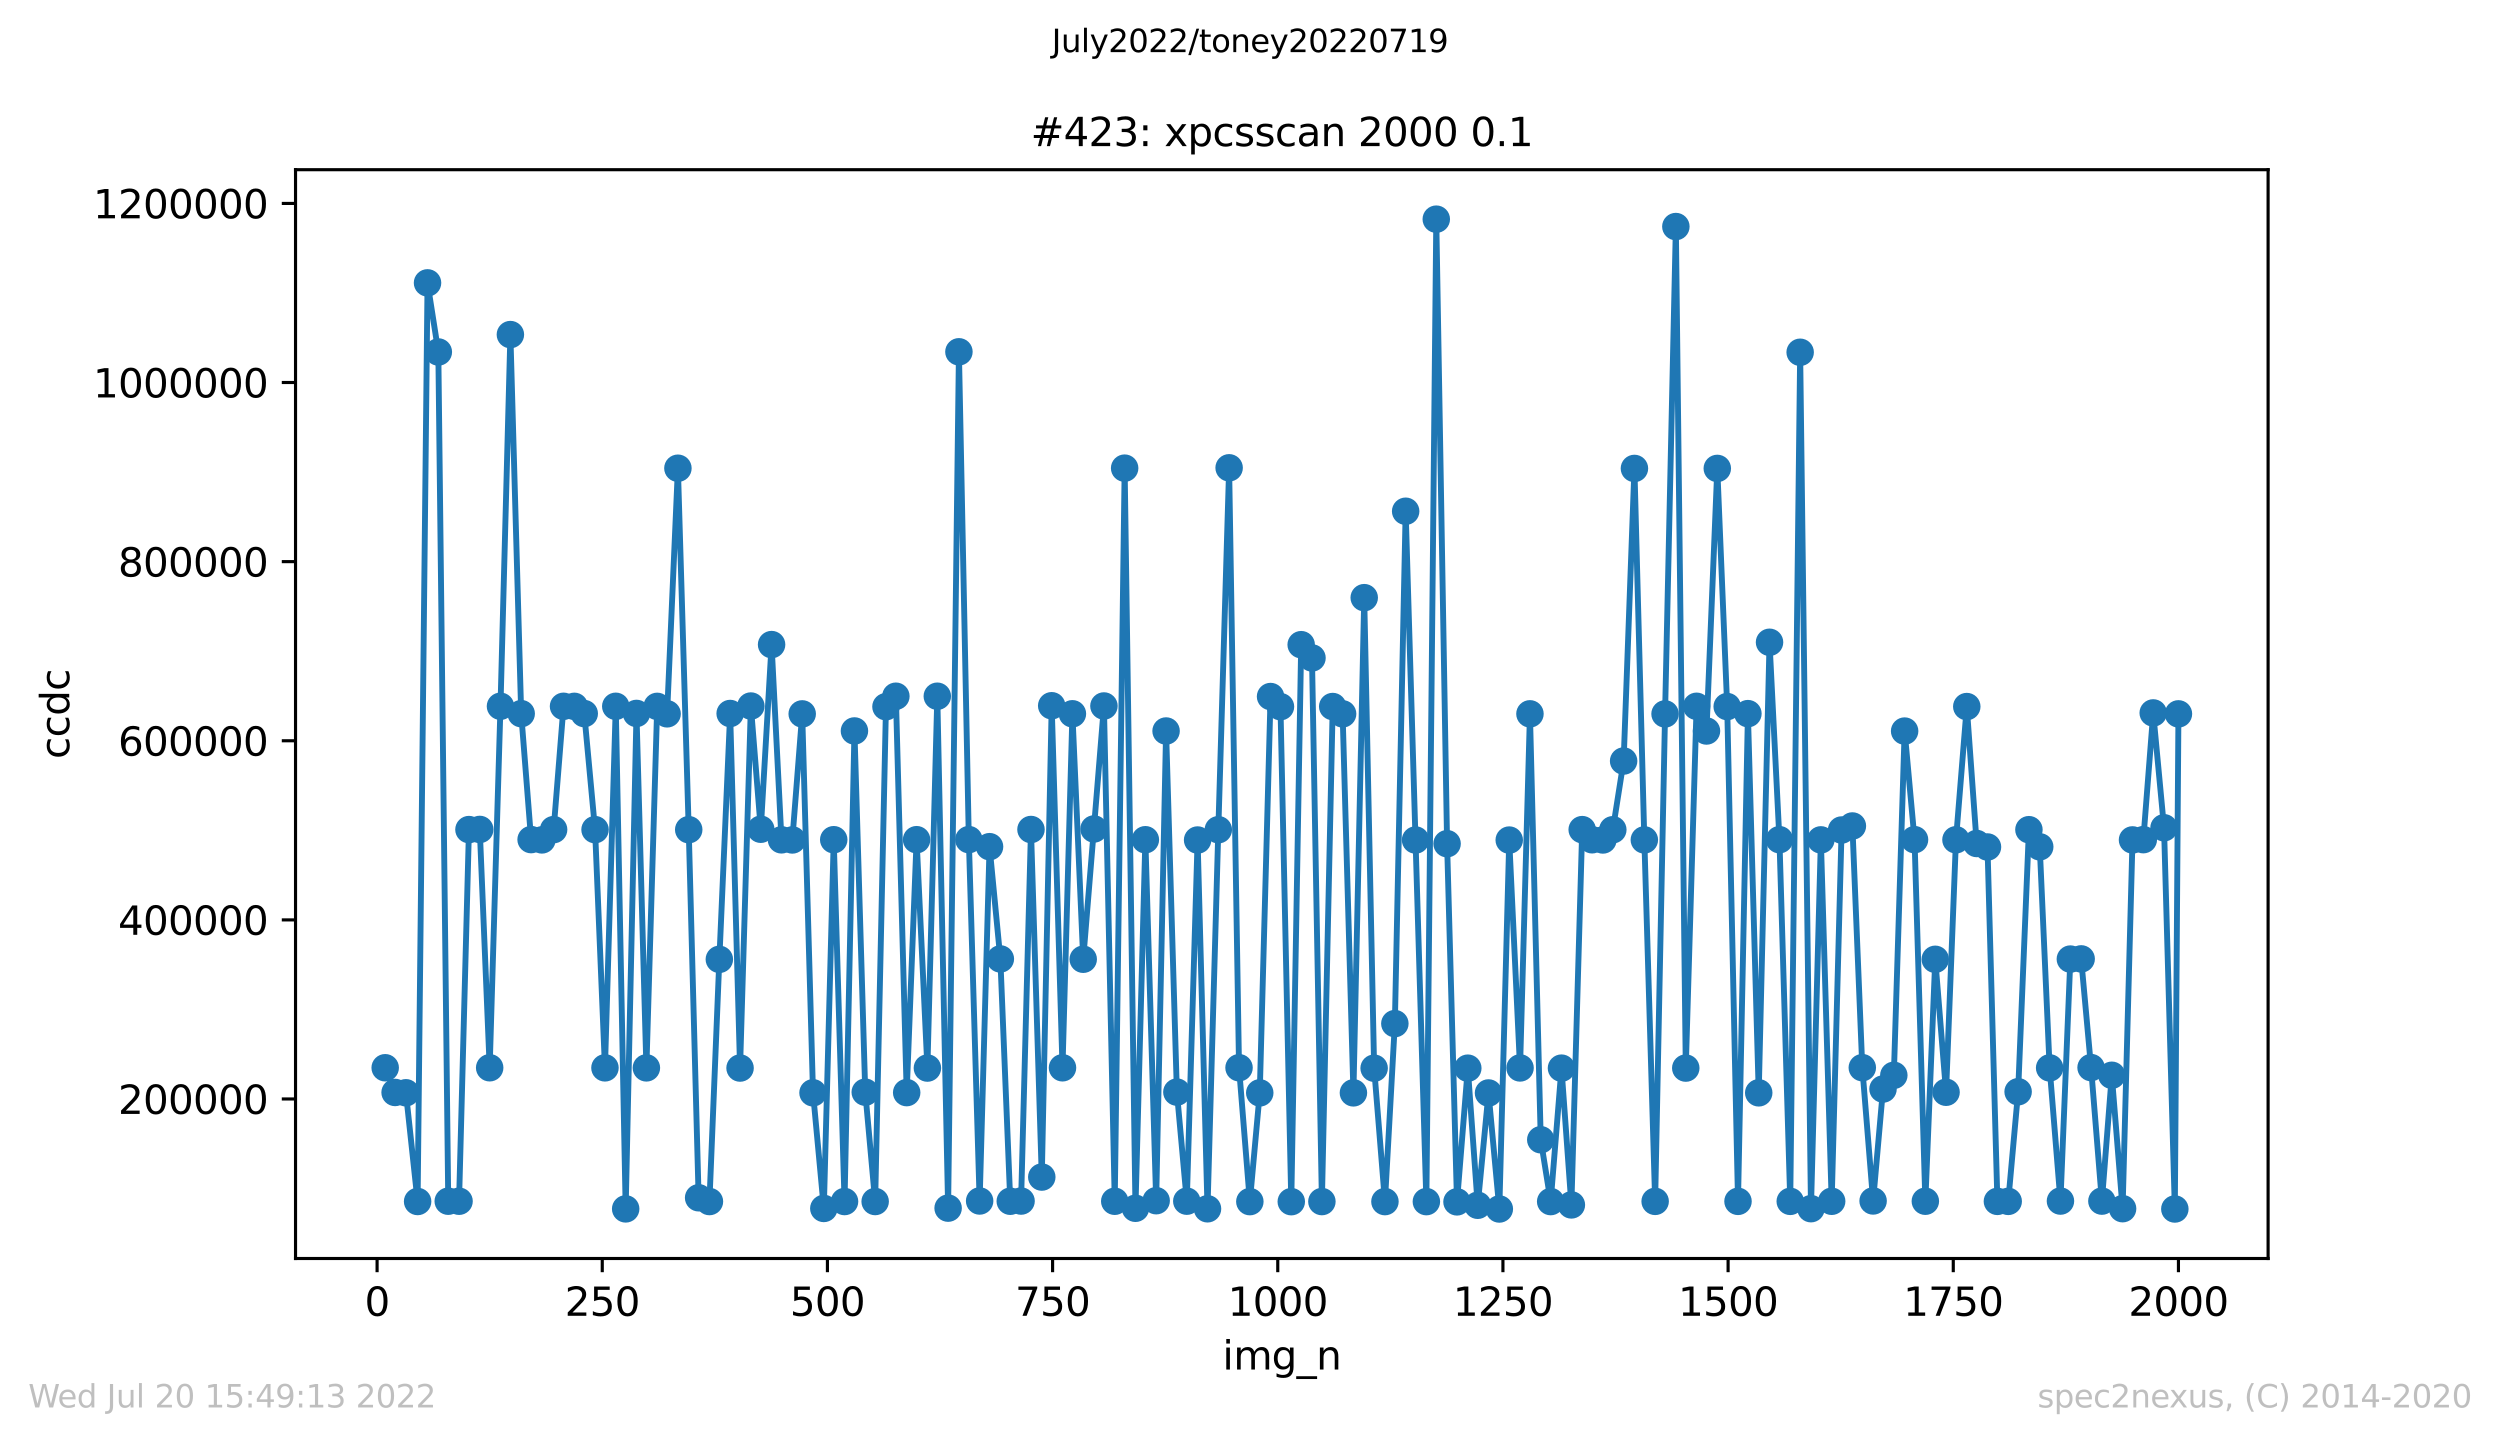 <?xml version="1.0" encoding="utf-8" standalone="no"?>
<!DOCTYPE svg PUBLIC "-//W3C//DTD SVG 1.1//EN"
  "http://www.w3.org/Graphics/SVG/1.1/DTD/svg11.dtd">
<svg xmlns:xlink="http://www.w3.org/1999/xlink" width="636.48pt" height="367.2pt" viewBox="0 0 636.48 367.2" xmlns="http://www.w3.org/2000/svg" version="1.1">
 <defs>
  <style type="text/css">*{stroke-linejoin: round; stroke-linecap: butt}</style>
 </defs>
 <g id="figure_1">
  <g id="patch_1">
   <path d="M 0 367.2 
L 636.48 367.2 
L 636.48 0 
L 0 0 
z
" style="fill: #ffffff"/>
  </g>
  <g id="axes_1">
   <g id="patch_2">
    <path d="M 75.24 320.4 
L 577.44 320.4 
L 577.44 43.2 
L 75.24 43.2 
z
" style="fill: #ffffff"/>
   </g>
   <g id="matplotlib.axis_1">
    <g id="xtick_1">
     <g id="line2d_1">
      <defs>
       <path id="mcff4eb4ffb" d="M 0 0 
L 0 3.5 
" style="stroke: #000000; stroke-width: 0.8"/>
      </defs>
      <g>
       <use xlink:href="#mcff4eb4ffb" x="96.004" y="320.4" style="stroke: #000000; stroke-width: 0.8"/>
      </g>
     </g>
     <g id="text_1">
      <!-- 0 -->
      <g transform="translate(92.822 334.998)scale(0.1 -0.1)">
       <defs>
        <path id="DejaVuSans-30" d="M 2034 4250 
Q 1547 4250 1301 3770 
Q 1056 3291 1056 2328 
Q 1056 1369 1301 889 
Q 1547 409 2034 409 
Q 2525 409 2770 889 
Q 3016 1369 3016 2328 
Q 3016 3291 2770 3770 
Q 2525 4250 2034 4250 
z
M 2034 4750 
Q 2819 4750 3233 4129 
Q 3647 3509 3647 2328 
Q 3647 1150 3233 529 
Q 2819 -91 2034 -91 
Q 1250 -91 836 529 
Q 422 1150 422 2328 
Q 422 3509 836 4129 
Q 1250 4750 2034 4750 
z
" transform="scale(0.016)"/>
       </defs>
       <use xlink:href="#DejaVuSans-30"/>
      </g>
     </g>
    </g>
    <g id="xtick_2">
     <g id="line2d_2">
      <g>
       <use xlink:href="#mcff4eb4ffb" x="153.33" y="320.4" style="stroke: #000000; stroke-width: 0.8"/>
      </g>
     </g>
     <g id="text_2">
      <!-- 250 -->
      <g transform="translate(143.786 334.998)scale(0.1 -0.1)">
       <defs>
        <path id="DejaVuSans-32" d="M 1228 531 
L 3431 531 
L 3431 0 
L 469 0 
L 469 531 
Q 828 903 1448 1529 
Q 2069 2156 2228 2338 
Q 2531 2678 2651 2914 
Q 2772 3150 2772 3378 
Q 2772 3750 2511 3984 
Q 2250 4219 1831 4219 
Q 1534 4219 1204 4116 
Q 875 4013 500 3803 
L 500 4441 
Q 881 4594 1212 4672 
Q 1544 4750 1819 4750 
Q 2544 4750 2975 4387 
Q 3406 4025 3406 3419 
Q 3406 3131 3298 2873 
Q 3191 2616 2906 2266 
Q 2828 2175 2409 1742 
Q 1991 1309 1228 531 
z
" transform="scale(0.016)"/>
        <path id="DejaVuSans-35" d="M 691 4666 
L 3169 4666 
L 3169 4134 
L 1269 4134 
L 1269 2991 
Q 1406 3038 1543 3061 
Q 1681 3084 1819 3084 
Q 2600 3084 3056 2656 
Q 3513 2228 3513 1497 
Q 3513 744 3044 326 
Q 2575 -91 1722 -91 
Q 1428 -91 1123 -41 
Q 819 9 494 109 
L 494 744 
Q 775 591 1075 516 
Q 1375 441 1709 441 
Q 2250 441 2565 725 
Q 2881 1009 2881 1497 
Q 2881 1984 2565 2268 
Q 2250 2553 1709 2553 
Q 1456 2553 1204 2497 
Q 953 2441 691 2322 
L 691 4666 
z
" transform="scale(0.016)"/>
       </defs>
       <use xlink:href="#DejaVuSans-32"/>
       <use xlink:href="#DejaVuSans-35" x="63.623"/>
       <use xlink:href="#DejaVuSans-30" x="127.246"/>
      </g>
     </g>
    </g>
    <g id="xtick_3">
     <g id="line2d_3">
      <g>
       <use xlink:href="#mcff4eb4ffb" x="210.656" y="320.4" style="stroke: #000000; stroke-width: 0.8"/>
      </g>
     </g>
     <g id="text_3">
      <!-- 500 -->
      <g transform="translate(201.112 334.998)scale(0.1 -0.1)">
       <use xlink:href="#DejaVuSans-35"/>
       <use xlink:href="#DejaVuSans-30" x="63.623"/>
       <use xlink:href="#DejaVuSans-30" x="127.246"/>
      </g>
     </g>
    </g>
    <g id="xtick_4">
     <g id="line2d_4">
      <g>
       <use xlink:href="#mcff4eb4ffb" x="267.982" y="320.4" style="stroke: #000000; stroke-width: 0.8"/>
      </g>
     </g>
     <g id="text_4">
      <!-- 750 -->
      <g transform="translate(258.438 334.998)scale(0.1 -0.1)">
       <defs>
        <path id="DejaVuSans-37" d="M 525 4666 
L 3525 4666 
L 3525 4397 
L 1831 0 
L 1172 0 
L 2766 4134 
L 525 4134 
L 525 4666 
z
" transform="scale(0.016)"/>
       </defs>
       <use xlink:href="#DejaVuSans-37"/>
       <use xlink:href="#DejaVuSans-35" x="63.623"/>
       <use xlink:href="#DejaVuSans-30" x="127.246"/>
      </g>
     </g>
    </g>
    <g id="xtick_5">
     <g id="line2d_5">
      <g>
       <use xlink:href="#mcff4eb4ffb" x="325.308" y="320.4" style="stroke: #000000; stroke-width: 0.8"/>
      </g>
     </g>
     <g id="text_5">
      <!-- 1000 -->
      <g transform="translate(312.583 334.998)scale(0.1 -0.1)">
       <defs>
        <path id="DejaVuSans-31" d="M 794 531 
L 1825 531 
L 1825 4091 
L 703 3866 
L 703 4441 
L 1819 4666 
L 2450 4666 
L 2450 531 
L 3481 531 
L 3481 0 
L 794 0 
L 794 531 
z
" transform="scale(0.016)"/>
       </defs>
       <use xlink:href="#DejaVuSans-31"/>
       <use xlink:href="#DejaVuSans-30" x="63.623"/>
       <use xlink:href="#DejaVuSans-30" x="127.246"/>
       <use xlink:href="#DejaVuSans-30" x="190.869"/>
      </g>
     </g>
    </g>
    <g id="xtick_6">
     <g id="line2d_6">
      <g>
       <use xlink:href="#mcff4eb4ffb" x="382.634" y="320.4" style="stroke: #000000; stroke-width: 0.8"/>
      </g>
     </g>
     <g id="text_6">
      <!-- 1250 -->
      <g transform="translate(369.909 334.998)scale(0.1 -0.1)">
       <use xlink:href="#DejaVuSans-31"/>
       <use xlink:href="#DejaVuSans-32" x="63.623"/>
       <use xlink:href="#DejaVuSans-35" x="127.246"/>
       <use xlink:href="#DejaVuSans-30" x="190.869"/>
      </g>
     </g>
    </g>
    <g id="xtick_7">
     <g id="line2d_7">
      <g>
       <use xlink:href="#mcff4eb4ffb" x="439.96" y="320.4" style="stroke: #000000; stroke-width: 0.8"/>
      </g>
     </g>
     <g id="text_7">
      <!-- 1500 -->
      <g transform="translate(427.235 334.998)scale(0.1 -0.1)">
       <use xlink:href="#DejaVuSans-31"/>
       <use xlink:href="#DejaVuSans-35" x="63.623"/>
       <use xlink:href="#DejaVuSans-30" x="127.246"/>
       <use xlink:href="#DejaVuSans-30" x="190.869"/>
      </g>
     </g>
    </g>
    <g id="xtick_8">
     <g id="line2d_8">
      <g>
       <use xlink:href="#mcff4eb4ffb" x="497.287" y="320.4" style="stroke: #000000; stroke-width: 0.8"/>
      </g>
     </g>
     <g id="text_8">
      <!-- 1750 -->
      <g transform="translate(484.562 334.998)scale(0.1 -0.1)">
       <use xlink:href="#DejaVuSans-31"/>
       <use xlink:href="#DejaVuSans-37" x="63.623"/>
       <use xlink:href="#DejaVuSans-35" x="127.246"/>
       <use xlink:href="#DejaVuSans-30" x="190.869"/>
      </g>
     </g>
    </g>
    <g id="xtick_9">
     <g id="line2d_9">
      <g>
       <use xlink:href="#mcff4eb4ffb" x="554.613" y="320.4" style="stroke: #000000; stroke-width: 0.8"/>
      </g>
     </g>
     <g id="text_9">
      <!-- 2000 -->
      <g transform="translate(541.888 334.998)scale(0.1 -0.1)">
       <use xlink:href="#DejaVuSans-32"/>
       <use xlink:href="#DejaVuSans-30" x="63.623"/>
       <use xlink:href="#DejaVuSans-30" x="127.246"/>
       <use xlink:href="#DejaVuSans-30" x="190.869"/>
      </g>
     </g>
    </g>
    <g id="text_10">
     <!-- img_n -->
     <g transform="translate(311.238 348.677)scale(0.1 -0.1)">
      <defs>
       <path id="DejaVuSans-69" d="M 603 3500 
L 1178 3500 
L 1178 0 
L 603 0 
L 603 3500 
z
M 603 4863 
L 1178 4863 
L 1178 4134 
L 603 4134 
L 603 4863 
z
" transform="scale(0.016)"/>
       <path id="DejaVuSans-6d" d="M 3328 2828 
Q 3544 3216 3844 3400 
Q 4144 3584 4550 3584 
Q 5097 3584 5394 3201 
Q 5691 2819 5691 2113 
L 5691 0 
L 5113 0 
L 5113 2094 
Q 5113 2597 4934 2840 
Q 4756 3084 4391 3084 
Q 3944 3084 3684 2787 
Q 3425 2491 3425 1978 
L 3425 0 
L 2847 0 
L 2847 2094 
Q 2847 2600 2669 2842 
Q 2491 3084 2119 3084 
Q 1678 3084 1418 2786 
Q 1159 2488 1159 1978 
L 1159 0 
L 581 0 
L 581 3500 
L 1159 3500 
L 1159 2956 
Q 1356 3278 1631 3431 
Q 1906 3584 2284 3584 
Q 2666 3584 2933 3390 
Q 3200 3197 3328 2828 
z
" transform="scale(0.016)"/>
       <path id="DejaVuSans-67" d="M 2906 1791 
Q 2906 2416 2648 2759 
Q 2391 3103 1925 3103 
Q 1463 3103 1205 2759 
Q 947 2416 947 1791 
Q 947 1169 1205 825 
Q 1463 481 1925 481 
Q 2391 481 2648 825 
Q 2906 1169 2906 1791 
z
M 3481 434 
Q 3481 -459 3084 -895 
Q 2688 -1331 1869 -1331 
Q 1566 -1331 1297 -1286 
Q 1028 -1241 775 -1147 
L 775 -588 
Q 1028 -725 1275 -790 
Q 1522 -856 1778 -856 
Q 2344 -856 2625 -561 
Q 2906 -266 2906 331 
L 2906 616 
Q 2728 306 2450 153 
Q 2172 0 1784 0 
Q 1141 0 747 490 
Q 353 981 353 1791 
Q 353 2603 747 3093 
Q 1141 3584 1784 3584 
Q 2172 3584 2450 3431 
Q 2728 3278 2906 2969 
L 2906 3500 
L 3481 3500 
L 3481 434 
z
" transform="scale(0.016)"/>
       <path id="DejaVuSans-5f" d="M 3263 -1063 
L 3263 -1509 
L -63 -1509 
L -63 -1063 
L 3263 -1063 
z
" transform="scale(0.016)"/>
       <path id="DejaVuSans-6e" d="M 3513 2113 
L 3513 0 
L 2938 0 
L 2938 2094 
Q 2938 2591 2744 2837 
Q 2550 3084 2163 3084 
Q 1697 3084 1428 2787 
Q 1159 2491 1159 1978 
L 1159 0 
L 581 0 
L 581 3500 
L 1159 3500 
L 1159 2956 
Q 1366 3272 1645 3428 
Q 1925 3584 2291 3584 
Q 2894 3584 3203 3211 
Q 3513 2838 3513 2113 
z
" transform="scale(0.016)"/>
      </defs>
      <use xlink:href="#DejaVuSans-69"/>
      <use xlink:href="#DejaVuSans-6d" x="27.783"/>
      <use xlink:href="#DejaVuSans-67" x="125.195"/>
      <use xlink:href="#DejaVuSans-5f" x="188.672"/>
      <use xlink:href="#DejaVuSans-6e" x="238.672"/>
     </g>
    </g>
   </g>
   <g id="matplotlib.axis_2">
    <g id="ytick_1">
     <g id="line2d_10">
      <defs>
       <path id="m652b41aa29" d="M 0 0 
L -3.5 0 
" style="stroke: #000000; stroke-width: 0.8"/>
      </defs>
      <g>
       <use xlink:href="#m652b41aa29" x="75.24" y="279.794" style="stroke: #000000; stroke-width: 0.8"/>
      </g>
     </g>
     <g id="text_11">
      <!-- 200000 -->
      <g transform="translate(30.065 283.593)scale(0.1 -0.1)">
       <use xlink:href="#DejaVuSans-32"/>
       <use xlink:href="#DejaVuSans-30" x="63.623"/>
       <use xlink:href="#DejaVuSans-30" x="127.246"/>
       <use xlink:href="#DejaVuSans-30" x="190.869"/>
       <use xlink:href="#DejaVuSans-30" x="254.492"/>
       <use xlink:href="#DejaVuSans-30" x="318.115"/>
      </g>
     </g>
    </g>
    <g id="ytick_2">
     <g id="line2d_11">
      <g>
       <use xlink:href="#m652b41aa29" x="75.24" y="234.192" style="stroke: #000000; stroke-width: 0.8"/>
      </g>
     </g>
     <g id="text_12">
      <!-- 400000 -->
      <g transform="translate(30.065 237.991)scale(0.1 -0.1)">
       <defs>
        <path id="DejaVuSans-34" d="M 2419 4116 
L 825 1625 
L 2419 1625 
L 2419 4116 
z
M 2253 4666 
L 3047 4666 
L 3047 1625 
L 3713 1625 
L 3713 1100 
L 3047 1100 
L 3047 0 
L 2419 0 
L 2419 1100 
L 313 1100 
L 313 1709 
L 2253 4666 
z
" transform="scale(0.016)"/>
       </defs>
       <use xlink:href="#DejaVuSans-34"/>
       <use xlink:href="#DejaVuSans-30" x="63.623"/>
       <use xlink:href="#DejaVuSans-30" x="127.246"/>
       <use xlink:href="#DejaVuSans-30" x="190.869"/>
       <use xlink:href="#DejaVuSans-30" x="254.492"/>
       <use xlink:href="#DejaVuSans-30" x="318.115"/>
      </g>
     </g>
    </g>
    <g id="ytick_3">
     <g id="line2d_12">
      <g>
       <use xlink:href="#m652b41aa29" x="75.24" y="188.591" style="stroke: #000000; stroke-width: 0.8"/>
      </g>
     </g>
     <g id="text_13">
      <!-- 600000 -->
      <g transform="translate(30.065 192.39)scale(0.1 -0.1)">
       <defs>
        <path id="DejaVuSans-36" d="M 2113 2584 
Q 1688 2584 1439 2293 
Q 1191 2003 1191 1497 
Q 1191 994 1439 701 
Q 1688 409 2113 409 
Q 2538 409 2786 701 
Q 3034 994 3034 1497 
Q 3034 2003 2786 2293 
Q 2538 2584 2113 2584 
z
M 3366 4563 
L 3366 3988 
Q 3128 4100 2886 4159 
Q 2644 4219 2406 4219 
Q 1781 4219 1451 3797 
Q 1122 3375 1075 2522 
Q 1259 2794 1537 2939 
Q 1816 3084 2150 3084 
Q 2853 3084 3261 2657 
Q 3669 2231 3669 1497 
Q 3669 778 3244 343 
Q 2819 -91 2113 -91 
Q 1303 -91 875 529 
Q 447 1150 447 2328 
Q 447 3434 972 4092 
Q 1497 4750 2381 4750 
Q 2619 4750 2861 4703 
Q 3103 4656 3366 4563 
z
" transform="scale(0.016)"/>
       </defs>
       <use xlink:href="#DejaVuSans-36"/>
       <use xlink:href="#DejaVuSans-30" x="63.623"/>
       <use xlink:href="#DejaVuSans-30" x="127.246"/>
       <use xlink:href="#DejaVuSans-30" x="190.869"/>
       <use xlink:href="#DejaVuSans-30" x="254.492"/>
       <use xlink:href="#DejaVuSans-30" x="318.115"/>
      </g>
     </g>
    </g>
    <g id="ytick_4">
     <g id="line2d_13">
      <g>
       <use xlink:href="#m652b41aa29" x="75.24" y="142.989" style="stroke: #000000; stroke-width: 0.8"/>
      </g>
     </g>
     <g id="text_14">
      <!-- 800000 -->
      <g transform="translate(30.065 146.788)scale(0.1 -0.1)">
       <defs>
        <path id="DejaVuSans-38" d="M 2034 2216 
Q 1584 2216 1326 1975 
Q 1069 1734 1069 1313 
Q 1069 891 1326 650 
Q 1584 409 2034 409 
Q 2484 409 2743 651 
Q 3003 894 3003 1313 
Q 3003 1734 2745 1975 
Q 2488 2216 2034 2216 
z
M 1403 2484 
Q 997 2584 770 2862 
Q 544 3141 544 3541 
Q 544 4100 942 4425 
Q 1341 4750 2034 4750 
Q 2731 4750 3128 4425 
Q 3525 4100 3525 3541 
Q 3525 3141 3298 2862 
Q 3072 2584 2669 2484 
Q 3125 2378 3379 2068 
Q 3634 1759 3634 1313 
Q 3634 634 3220 271 
Q 2806 -91 2034 -91 
Q 1263 -91 848 271 
Q 434 634 434 1313 
Q 434 1759 690 2068 
Q 947 2378 1403 2484 
z
M 1172 3481 
Q 1172 3119 1398 2916 
Q 1625 2713 2034 2713 
Q 2441 2713 2670 2916 
Q 2900 3119 2900 3481 
Q 2900 3844 2670 4047 
Q 2441 4250 2034 4250 
Q 1625 4250 1398 4047 
Q 1172 3844 1172 3481 
z
" transform="scale(0.016)"/>
       </defs>
       <use xlink:href="#DejaVuSans-38"/>
       <use xlink:href="#DejaVuSans-30" x="63.623"/>
       <use xlink:href="#DejaVuSans-30" x="127.246"/>
       <use xlink:href="#DejaVuSans-30" x="190.869"/>
       <use xlink:href="#DejaVuSans-30" x="254.492"/>
       <use xlink:href="#DejaVuSans-30" x="318.115"/>
      </g>
     </g>
    </g>
    <g id="ytick_5">
     <g id="line2d_14">
      <g>
       <use xlink:href="#m652b41aa29" x="75.24" y="97.387" style="stroke: #000000; stroke-width: 0.8"/>
      </g>
     </g>
     <g id="text_15">
      <!-- 1000000 -->
      <g transform="translate(23.703 101.187)scale(0.1 -0.1)">
       <use xlink:href="#DejaVuSans-31"/>
       <use xlink:href="#DejaVuSans-30" x="63.623"/>
       <use xlink:href="#DejaVuSans-30" x="127.246"/>
       <use xlink:href="#DejaVuSans-30" x="190.869"/>
       <use xlink:href="#DejaVuSans-30" x="254.492"/>
       <use xlink:href="#DejaVuSans-30" x="318.115"/>
       <use xlink:href="#DejaVuSans-30" x="381.738"/>
      </g>
     </g>
    </g>
    <g id="ytick_6">
     <g id="line2d_15">
      <g>
       <use xlink:href="#m652b41aa29" x="75.24" y="51.786" style="stroke: #000000; stroke-width: 0.8"/>
      </g>
     </g>
     <g id="text_16">
      <!-- 1200000 -->
      <g transform="translate(23.703 55.585)scale(0.1 -0.1)">
       <use xlink:href="#DejaVuSans-31"/>
       <use xlink:href="#DejaVuSans-32" x="63.623"/>
       <use xlink:href="#DejaVuSans-30" x="127.246"/>
       <use xlink:href="#DejaVuSans-30" x="190.869"/>
       <use xlink:href="#DejaVuSans-30" x="254.492"/>
       <use xlink:href="#DejaVuSans-30" x="318.115"/>
       <use xlink:href="#DejaVuSans-30" x="381.738"/>
      </g>
     </g>
    </g>
    <g id="text_17">
     <!-- ccdc -->
     <g transform="translate(17.623 193.222)rotate(-90)scale(0.1 -0.1)">
      <defs>
       <path id="DejaVuSans-63" d="M 3122 3366 
L 3122 2828 
Q 2878 2963 2633 3030 
Q 2388 3097 2138 3097 
Q 1578 3097 1268 2742 
Q 959 2388 959 1747 
Q 959 1106 1268 751 
Q 1578 397 2138 397 
Q 2388 397 2633 464 
Q 2878 531 3122 666 
L 3122 134 
Q 2881 22 2623 -34 
Q 2366 -91 2075 -91 
Q 1284 -91 818 406 
Q 353 903 353 1747 
Q 353 2603 823 3093 
Q 1294 3584 2113 3584 
Q 2378 3584 2631 3529 
Q 2884 3475 3122 3366 
z
" transform="scale(0.016)"/>
       <path id="DejaVuSans-64" d="M 2906 2969 
L 2906 4863 
L 3481 4863 
L 3481 0 
L 2906 0 
L 2906 525 
Q 2725 213 2448 61 
Q 2172 -91 1784 -91 
Q 1150 -91 751 415 
Q 353 922 353 1747 
Q 353 2572 751 3078 
Q 1150 3584 1784 3584 
Q 2172 3584 2448 3432 
Q 2725 3281 2906 2969 
z
M 947 1747 
Q 947 1113 1208 752 
Q 1469 391 1925 391 
Q 2381 391 2643 752 
Q 2906 1113 2906 1747 
Q 2906 2381 2643 2742 
Q 2381 3103 1925 3103 
Q 1469 3103 1208 2742 
Q 947 2381 947 1747 
z
" transform="scale(0.016)"/>
      </defs>
      <use xlink:href="#DejaVuSans-63"/>
      <use xlink:href="#DejaVuSans-63" x="54.98"/>
      <use xlink:href="#DejaVuSans-64" x="109.961"/>
      <use xlink:href="#DejaVuSans-63" x="173.438"/>
     </g>
    </g>
   </g>
   <g id="line2d_16">
    <path d="M 98.067 271.842 
L 100.59 278.129 
L 103.341 278.212 
L 106.322 305.89 
L 108.845 72.017 
L 111.596 89.611 
L 114.119 305.819 
L 116.87 305.824 
L 119.393 211.206 
L 122.144 211.17 
L 124.667 271.841 
L 127.418 179.81 
L 129.941 85.182 
L 132.692 181.69 
L 135.215 213.754 
L 137.966 213.83 
L 140.947 211.216 
L 143.47 179.82 
L 146.221 179.831 
L 148.744 181.674 
L 151.495 211.222 
L 154.018 271.864 
L 156.769 179.819 
L 159.292 307.77 
L 162.043 181.636 
L 164.566 271.87 
L 167.317 179.837 
L 169.84 181.733 
L 172.591 119.208 
L 175.343 211.231 
L 177.865 304.941 
L 180.617 305.902 
L 183.139 244.24 
L 185.891 181.653 
L 188.413 271.915 
L 191.165 179.751 
L 193.687 211.119 
L 196.439 164.108 
L 198.961 213.813 
L 201.713 213.843 
L 204.235 181.752 
L 206.987 278.218 
L 209.739 307.659 
L 212.261 213.785 
L 215.013 305.899 
L 217.535 186.097 
L 220.287 278.061 
L 222.809 305.895 
L 225.561 179.92 
L 228.083 177.255 
L 230.835 278.169 
L 233.357 213.78 
L 236.109 271.92 
L 238.631 177.255 
L 241.383 307.58 
L 244.134 89.565 
L 246.657 213.759 
L 249.408 305.76 
L 251.931 215.558 
L 254.682 244.137 
L 257.205 305.827 
L 259.956 305.778 
L 262.479 211.186 
L 265.23 299.671 
L 267.753 179.677 
L 270.504 271.849 
L 273.027 181.724 
L 275.778 244.217 
L 281.052 179.739 
L 283.804 305.831 
L 286.326 119.187 
L 289.078 307.618 
L 291.6 213.791 
L 294.352 305.689 
L 296.874 186.109 
L 299.626 278.039 
L 302.148 305.809 
L 304.9 213.863 
L 307.422 307.747 
L 310.174 211.241 
L 312.926 119.101 
L 315.448 271.835 
L 318.2 305.922 
L 320.722 278.237 
L 323.474 177.334 
L 325.996 179.914 
L 328.748 305.935 
L 331.27 164.132 
L 334.022 167.507 
L 336.544 305.909 
L 339.296 179.878 
L 341.818 181.741 
L 344.57 278.231 
L 347.321 152.161 
L 349.844 271.955 
L 352.595 305.916 
L 355.118 260.6 
L 357.869 130.16 
L 363.143 305.923 
L 365.666 55.8 
L 368.417 214.797 
L 370.94 305.982 
L 373.691 271.951 
L 376.214 306.853 
L 378.965 278.263 
L 381.717 307.8 
L 384.239 213.878 
L 386.991 271.886 
L 389.513 181.738 
L 392.265 290.172 
L 394.787 305.911 
L 397.539 271.943 
L 400.061 306.759 
L 402.813 211.216 
L 405.335 213.797 
L 408.087 213.847 
L 410.609 211.247 
L 413.361 193.75 
L 416.113 119.263 
L 418.635 213.83 
L 421.387 305.856 
L 423.909 181.757 
L 426.661 57.68 
L 429.183 271.925 
L 431.935 179.817 
L 434.457 186.104 
L 437.209 119.258 
L 439.731 179.886 
L 442.483 305.855 
L 445.005 181.687 
L 447.757 278.224 
L 450.508 163.519 
L 453.031 213.779 
L 455.782 305.856 
L 458.305 89.687 
L 461.056 307.719 
L 463.579 213.826 
L 466.33 305.835 
L 468.853 211.317 
L 471.604 210.289 
L 474.127 271.819 
L 476.878 305.752 
L 479.401 277.255 
L 482.152 273.766 
L 484.904 186.128 
L 487.426 213.773 
L 490.178 305.822 
L 492.7 244.232 
L 495.452 278.08 
L 497.974 213.8 
L 500.726 179.887 
L 503.248 214.748 
L 506 215.638 
L 508.523 305.86 
L 511.274 305.859 
L 513.797 277.949 
L 516.548 211.233 
L 519.3 215.593 
L 521.822 271.876 
L 524.574 305.78 
L 527.096 244.174 
L 529.848 244.126 
L 532.37 271.799 
L 535.122 305.792 
L 537.644 273.757 
L 540.396 307.72 
L 542.918 213.837 
L 545.67 213.769 
L 548.192 181.506 
L 550.944 210.743 
L 553.696 307.799 
L 554.613 181.746 
L 554.613 181.746 
" clip-path="url(#p2c13acc7ef)" style="fill: none; stroke: #1f77b4; stroke-width: 1.5; stroke-linecap: square"/>
    <defs>
     <path id="m01073e6903" d="M 0 3 
C 0.796 3 1.559 2.684 2.121 2.121 
C 2.684 1.559 3 0.796 3 0 
C 3 -0.796 2.684 -1.559 2.121 -2.121 
C 1.559 -2.684 0.796 -3 0 -3 
C -0.796 -3 -1.559 -2.684 -2.121 -2.121 
C -2.684 -1.559 -3 -0.796 -3 0 
C -3 0.796 -2.684 1.559 -2.121 2.121 
C -1.559 2.684 -0.796 3 0 3 
z
" style="stroke: #1f77b4"/>
    </defs>
    <g clip-path="url(#p2c13acc7ef)">
     <use xlink:href="#m01073e6903" x="98.067" y="271.842" style="fill: #1f77b4; stroke: #1f77b4"/>
     <use xlink:href="#m01073e6903" x="100.59" y="278.129" style="fill: #1f77b4; stroke: #1f77b4"/>
     <use xlink:href="#m01073e6903" x="103.341" y="278.212" style="fill: #1f77b4; stroke: #1f77b4"/>
     <use xlink:href="#m01073e6903" x="106.322" y="305.89" style="fill: #1f77b4; stroke: #1f77b4"/>
     <use xlink:href="#m01073e6903" x="108.845" y="72.017" style="fill: #1f77b4; stroke: #1f77b4"/>
     <use xlink:href="#m01073e6903" x="111.596" y="89.611" style="fill: #1f77b4; stroke: #1f77b4"/>
     <use xlink:href="#m01073e6903" x="114.119" y="305.819" style="fill: #1f77b4; stroke: #1f77b4"/>
     <use xlink:href="#m01073e6903" x="116.87" y="305.824" style="fill: #1f77b4; stroke: #1f77b4"/>
     <use xlink:href="#m01073e6903" x="119.393" y="211.206" style="fill: #1f77b4; stroke: #1f77b4"/>
     <use xlink:href="#m01073e6903" x="122.144" y="211.17" style="fill: #1f77b4; stroke: #1f77b4"/>
     <use xlink:href="#m01073e6903" x="124.667" y="271.841" style="fill: #1f77b4; stroke: #1f77b4"/>
     <use xlink:href="#m01073e6903" x="127.418" y="179.81" style="fill: #1f77b4; stroke: #1f77b4"/>
     <use xlink:href="#m01073e6903" x="129.941" y="85.182" style="fill: #1f77b4; stroke: #1f77b4"/>
     <use xlink:href="#m01073e6903" x="132.692" y="181.69" style="fill: #1f77b4; stroke: #1f77b4"/>
     <use xlink:href="#m01073e6903" x="135.215" y="213.754" style="fill: #1f77b4; stroke: #1f77b4"/>
     <use xlink:href="#m01073e6903" x="137.966" y="213.83" style="fill: #1f77b4; stroke: #1f77b4"/>
     <use xlink:href="#m01073e6903" x="140.947" y="211.216" style="fill: #1f77b4; stroke: #1f77b4"/>
     <use xlink:href="#m01073e6903" x="143.47" y="179.82" style="fill: #1f77b4; stroke: #1f77b4"/>
     <use xlink:href="#m01073e6903" x="146.221" y="179.831" style="fill: #1f77b4; stroke: #1f77b4"/>
     <use xlink:href="#m01073e6903" x="148.744" y="181.674" style="fill: #1f77b4; stroke: #1f77b4"/>
     <use xlink:href="#m01073e6903" x="151.495" y="211.222" style="fill: #1f77b4; stroke: #1f77b4"/>
     <use xlink:href="#m01073e6903" x="154.018" y="271.864" style="fill: #1f77b4; stroke: #1f77b4"/>
     <use xlink:href="#m01073e6903" x="156.769" y="179.819" style="fill: #1f77b4; stroke: #1f77b4"/>
     <use xlink:href="#m01073e6903" x="159.292" y="307.77" style="fill: #1f77b4; stroke: #1f77b4"/>
     <use xlink:href="#m01073e6903" x="162.043" y="181.636" style="fill: #1f77b4; stroke: #1f77b4"/>
     <use xlink:href="#m01073e6903" x="164.566" y="271.87" style="fill: #1f77b4; stroke: #1f77b4"/>
     <use xlink:href="#m01073e6903" x="167.317" y="179.837" style="fill: #1f77b4; stroke: #1f77b4"/>
     <use xlink:href="#m01073e6903" x="169.84" y="181.733" style="fill: #1f77b4; stroke: #1f77b4"/>
     <use xlink:href="#m01073e6903" x="172.591" y="119.208" style="fill: #1f77b4; stroke: #1f77b4"/>
     <use xlink:href="#m01073e6903" x="175.343" y="211.231" style="fill: #1f77b4; stroke: #1f77b4"/>
     <use xlink:href="#m01073e6903" x="177.865" y="304.941" style="fill: #1f77b4; stroke: #1f77b4"/>
     <use xlink:href="#m01073e6903" x="180.617" y="305.902" style="fill: #1f77b4; stroke: #1f77b4"/>
     <use xlink:href="#m01073e6903" x="183.139" y="244.24" style="fill: #1f77b4; stroke: #1f77b4"/>
     <use xlink:href="#m01073e6903" x="185.891" y="181.653" style="fill: #1f77b4; stroke: #1f77b4"/>
     <use xlink:href="#m01073e6903" x="188.413" y="271.915" style="fill: #1f77b4; stroke: #1f77b4"/>
     <use xlink:href="#m01073e6903" x="191.165" y="179.751" style="fill: #1f77b4; stroke: #1f77b4"/>
     <use xlink:href="#m01073e6903" x="193.687" y="211.119" style="fill: #1f77b4; stroke: #1f77b4"/>
     <use xlink:href="#m01073e6903" x="196.439" y="164.108" style="fill: #1f77b4; stroke: #1f77b4"/>
     <use xlink:href="#m01073e6903" x="198.961" y="213.813" style="fill: #1f77b4; stroke: #1f77b4"/>
     <use xlink:href="#m01073e6903" x="201.713" y="213.843" style="fill: #1f77b4; stroke: #1f77b4"/>
     <use xlink:href="#m01073e6903" x="204.235" y="181.752" style="fill: #1f77b4; stroke: #1f77b4"/>
     <use xlink:href="#m01073e6903" x="206.987" y="278.218" style="fill: #1f77b4; stroke: #1f77b4"/>
     <use xlink:href="#m01073e6903" x="209.739" y="307.659" style="fill: #1f77b4; stroke: #1f77b4"/>
     <use xlink:href="#m01073e6903" x="212.261" y="213.785" style="fill: #1f77b4; stroke: #1f77b4"/>
     <use xlink:href="#m01073e6903" x="215.013" y="305.899" style="fill: #1f77b4; stroke: #1f77b4"/>
     <use xlink:href="#m01073e6903" x="217.535" y="186.097" style="fill: #1f77b4; stroke: #1f77b4"/>
     <use xlink:href="#m01073e6903" x="220.287" y="278.061" style="fill: #1f77b4; stroke: #1f77b4"/>
     <use xlink:href="#m01073e6903" x="222.809" y="305.895" style="fill: #1f77b4; stroke: #1f77b4"/>
     <use xlink:href="#m01073e6903" x="225.561" y="179.92" style="fill: #1f77b4; stroke: #1f77b4"/>
     <use xlink:href="#m01073e6903" x="228.083" y="177.255" style="fill: #1f77b4; stroke: #1f77b4"/>
     <use xlink:href="#m01073e6903" x="230.835" y="278.169" style="fill: #1f77b4; stroke: #1f77b4"/>
     <use xlink:href="#m01073e6903" x="233.357" y="213.78" style="fill: #1f77b4; stroke: #1f77b4"/>
     <use xlink:href="#m01073e6903" x="236.109" y="271.92" style="fill: #1f77b4; stroke: #1f77b4"/>
     <use xlink:href="#m01073e6903" x="238.631" y="177.255" style="fill: #1f77b4; stroke: #1f77b4"/>
     <use xlink:href="#m01073e6903" x="241.383" y="307.58" style="fill: #1f77b4; stroke: #1f77b4"/>
     <use xlink:href="#m01073e6903" x="244.134" y="89.565" style="fill: #1f77b4; stroke: #1f77b4"/>
     <use xlink:href="#m01073e6903" x="246.657" y="213.759" style="fill: #1f77b4; stroke: #1f77b4"/>
     <use xlink:href="#m01073e6903" x="249.408" y="305.76" style="fill: #1f77b4; stroke: #1f77b4"/>
     <use xlink:href="#m01073e6903" x="251.931" y="215.558" style="fill: #1f77b4; stroke: #1f77b4"/>
     <use xlink:href="#m01073e6903" x="254.682" y="244.137" style="fill: #1f77b4; stroke: #1f77b4"/>
     <use xlink:href="#m01073e6903" x="257.205" y="305.827" style="fill: #1f77b4; stroke: #1f77b4"/>
     <use xlink:href="#m01073e6903" x="259.956" y="305.778" style="fill: #1f77b4; stroke: #1f77b4"/>
     <use xlink:href="#m01073e6903" x="262.479" y="211.186" style="fill: #1f77b4; stroke: #1f77b4"/>
     <use xlink:href="#m01073e6903" x="265.23" y="299.671" style="fill: #1f77b4; stroke: #1f77b4"/>
     <use xlink:href="#m01073e6903" x="267.753" y="179.677" style="fill: #1f77b4; stroke: #1f77b4"/>
     <use xlink:href="#m01073e6903" x="270.504" y="271.849" style="fill: #1f77b4; stroke: #1f77b4"/>
     <use xlink:href="#m01073e6903" x="273.027" y="181.724" style="fill: #1f77b4; stroke: #1f77b4"/>
     <use xlink:href="#m01073e6903" x="275.778" y="244.217" style="fill: #1f77b4; stroke: #1f77b4"/>
     <use xlink:href="#m01073e6903" x="278.53" y="211.044" style="fill: #1f77b4; stroke: #1f77b4"/>
     <use xlink:href="#m01073e6903" x="281.052" y="179.739" style="fill: #1f77b4; stroke: #1f77b4"/>
     <use xlink:href="#m01073e6903" x="283.804" y="305.831" style="fill: #1f77b4; stroke: #1f77b4"/>
     <use xlink:href="#m01073e6903" x="286.326" y="119.187" style="fill: #1f77b4; stroke: #1f77b4"/>
     <use xlink:href="#m01073e6903" x="289.078" y="307.618" style="fill: #1f77b4; stroke: #1f77b4"/>
     <use xlink:href="#m01073e6903" x="291.6" y="213.791" style="fill: #1f77b4; stroke: #1f77b4"/>
     <use xlink:href="#m01073e6903" x="294.352" y="305.689" style="fill: #1f77b4; stroke: #1f77b4"/>
     <use xlink:href="#m01073e6903" x="296.874" y="186.109" style="fill: #1f77b4; stroke: #1f77b4"/>
     <use xlink:href="#m01073e6903" x="299.626" y="278.039" style="fill: #1f77b4; stroke: #1f77b4"/>
     <use xlink:href="#m01073e6903" x="302.148" y="305.809" style="fill: #1f77b4; stroke: #1f77b4"/>
     <use xlink:href="#m01073e6903" x="304.9" y="213.863" style="fill: #1f77b4; stroke: #1f77b4"/>
     <use xlink:href="#m01073e6903" x="307.422" y="307.747" style="fill: #1f77b4; stroke: #1f77b4"/>
     <use xlink:href="#m01073e6903" x="310.174" y="211.241" style="fill: #1f77b4; stroke: #1f77b4"/>
     <use xlink:href="#m01073e6903" x="312.926" y="119.101" style="fill: #1f77b4; stroke: #1f77b4"/>
     <use xlink:href="#m01073e6903" x="315.448" y="271.835" style="fill: #1f77b4; stroke: #1f77b4"/>
     <use xlink:href="#m01073e6903" x="318.2" y="305.922" style="fill: #1f77b4; stroke: #1f77b4"/>
     <use xlink:href="#m01073e6903" x="320.722" y="278.237" style="fill: #1f77b4; stroke: #1f77b4"/>
     <use xlink:href="#m01073e6903" x="323.474" y="177.334" style="fill: #1f77b4; stroke: #1f77b4"/>
     <use xlink:href="#m01073e6903" x="325.996" y="179.914" style="fill: #1f77b4; stroke: #1f77b4"/>
     <use xlink:href="#m01073e6903" x="328.748" y="305.935" style="fill: #1f77b4; stroke: #1f77b4"/>
     <use xlink:href="#m01073e6903" x="331.27" y="164.132" style="fill: #1f77b4; stroke: #1f77b4"/>
     <use xlink:href="#m01073e6903" x="334.022" y="167.507" style="fill: #1f77b4; stroke: #1f77b4"/>
     <use xlink:href="#m01073e6903" x="336.544" y="305.909" style="fill: #1f77b4; stroke: #1f77b4"/>
     <use xlink:href="#m01073e6903" x="339.296" y="179.878" style="fill: #1f77b4; stroke: #1f77b4"/>
     <use xlink:href="#m01073e6903" x="341.818" y="181.741" style="fill: #1f77b4; stroke: #1f77b4"/>
     <use xlink:href="#m01073e6903" x="344.57" y="278.231" style="fill: #1f77b4; stroke: #1f77b4"/>
     <use xlink:href="#m01073e6903" x="347.321" y="152.161" style="fill: #1f77b4; stroke: #1f77b4"/>
     <use xlink:href="#m01073e6903" x="349.844" y="271.955" style="fill: #1f77b4; stroke: #1f77b4"/>
     <use xlink:href="#m01073e6903" x="352.595" y="305.916" style="fill: #1f77b4; stroke: #1f77b4"/>
     <use xlink:href="#m01073e6903" x="355.118" y="260.6" style="fill: #1f77b4; stroke: #1f77b4"/>
     <use xlink:href="#m01073e6903" x="357.869" y="130.16" style="fill: #1f77b4; stroke: #1f77b4"/>
     <use xlink:href="#m01073e6903" x="360.392" y="213.86" style="fill: #1f77b4; stroke: #1f77b4"/>
     <use xlink:href="#m01073e6903" x="363.143" y="305.923" style="fill: #1f77b4; stroke: #1f77b4"/>
     <use xlink:href="#m01073e6903" x="365.666" y="55.8" style="fill: #1f77b4; stroke: #1f77b4"/>
     <use xlink:href="#m01073e6903" x="368.417" y="214.797" style="fill: #1f77b4; stroke: #1f77b4"/>
     <use xlink:href="#m01073e6903" x="370.94" y="305.982" style="fill: #1f77b4; stroke: #1f77b4"/>
     <use xlink:href="#m01073e6903" x="373.691" y="271.951" style="fill: #1f77b4; stroke: #1f77b4"/>
     <use xlink:href="#m01073e6903" x="376.214" y="306.853" style="fill: #1f77b4; stroke: #1f77b4"/>
     <use xlink:href="#m01073e6903" x="378.965" y="278.263" style="fill: #1f77b4; stroke: #1f77b4"/>
     <use xlink:href="#m01073e6903" x="381.717" y="307.8" style="fill: #1f77b4; stroke: #1f77b4"/>
     <use xlink:href="#m01073e6903" x="384.239" y="213.878" style="fill: #1f77b4; stroke: #1f77b4"/>
     <use xlink:href="#m01073e6903" x="386.991" y="271.886" style="fill: #1f77b4; stroke: #1f77b4"/>
     <use xlink:href="#m01073e6903" x="389.513" y="181.738" style="fill: #1f77b4; stroke: #1f77b4"/>
     <use xlink:href="#m01073e6903" x="392.265" y="290.172" style="fill: #1f77b4; stroke: #1f77b4"/>
     <use xlink:href="#m01073e6903" x="394.787" y="305.911" style="fill: #1f77b4; stroke: #1f77b4"/>
     <use xlink:href="#m01073e6903" x="397.539" y="271.943" style="fill: #1f77b4; stroke: #1f77b4"/>
     <use xlink:href="#m01073e6903" x="400.061" y="306.759" style="fill: #1f77b4; stroke: #1f77b4"/>
     <use xlink:href="#m01073e6903" x="402.813" y="211.216" style="fill: #1f77b4; stroke: #1f77b4"/>
     <use xlink:href="#m01073e6903" x="405.335" y="213.797" style="fill: #1f77b4; stroke: #1f77b4"/>
     <use xlink:href="#m01073e6903" x="408.087" y="213.847" style="fill: #1f77b4; stroke: #1f77b4"/>
     <use xlink:href="#m01073e6903" x="410.609" y="211.247" style="fill: #1f77b4; stroke: #1f77b4"/>
     <use xlink:href="#m01073e6903" x="413.361" y="193.75" style="fill: #1f77b4; stroke: #1f77b4"/>
     <use xlink:href="#m01073e6903" x="416.113" y="119.263" style="fill: #1f77b4; stroke: #1f77b4"/>
     <use xlink:href="#m01073e6903" x="418.635" y="213.83" style="fill: #1f77b4; stroke: #1f77b4"/>
     <use xlink:href="#m01073e6903" x="421.387" y="305.856" style="fill: #1f77b4; stroke: #1f77b4"/>
     <use xlink:href="#m01073e6903" x="423.909" y="181.757" style="fill: #1f77b4; stroke: #1f77b4"/>
     <use xlink:href="#m01073e6903" x="426.661" y="57.68" style="fill: #1f77b4; stroke: #1f77b4"/>
     <use xlink:href="#m01073e6903" x="429.183" y="271.925" style="fill: #1f77b4; stroke: #1f77b4"/>
     <use xlink:href="#m01073e6903" x="431.935" y="179.817" style="fill: #1f77b4; stroke: #1f77b4"/>
     <use xlink:href="#m01073e6903" x="434.457" y="186.104" style="fill: #1f77b4; stroke: #1f77b4"/>
     <use xlink:href="#m01073e6903" x="437.209" y="119.258" style="fill: #1f77b4; stroke: #1f77b4"/>
     <use xlink:href="#m01073e6903" x="439.731" y="179.886" style="fill: #1f77b4; stroke: #1f77b4"/>
     <use xlink:href="#m01073e6903" x="442.483" y="305.855" style="fill: #1f77b4; stroke: #1f77b4"/>
     <use xlink:href="#m01073e6903" x="445.005" y="181.687" style="fill: #1f77b4; stroke: #1f77b4"/>
     <use xlink:href="#m01073e6903" x="447.757" y="278.224" style="fill: #1f77b4; stroke: #1f77b4"/>
     <use xlink:href="#m01073e6903" x="450.508" y="163.519" style="fill: #1f77b4; stroke: #1f77b4"/>
     <use xlink:href="#m01073e6903" x="453.031" y="213.779" style="fill: #1f77b4; stroke: #1f77b4"/>
     <use xlink:href="#m01073e6903" x="455.782" y="305.856" style="fill: #1f77b4; stroke: #1f77b4"/>
     <use xlink:href="#m01073e6903" x="458.305" y="89.687" style="fill: #1f77b4; stroke: #1f77b4"/>
     <use xlink:href="#m01073e6903" x="461.056" y="307.719" style="fill: #1f77b4; stroke: #1f77b4"/>
     <use xlink:href="#m01073e6903" x="463.579" y="213.826" style="fill: #1f77b4; stroke: #1f77b4"/>
     <use xlink:href="#m01073e6903" x="466.33" y="305.835" style="fill: #1f77b4; stroke: #1f77b4"/>
     <use xlink:href="#m01073e6903" x="468.853" y="211.317" style="fill: #1f77b4; stroke: #1f77b4"/>
     <use xlink:href="#m01073e6903" x="471.604" y="210.289" style="fill: #1f77b4; stroke: #1f77b4"/>
     <use xlink:href="#m01073e6903" x="474.127" y="271.819" style="fill: #1f77b4; stroke: #1f77b4"/>
     <use xlink:href="#m01073e6903" x="476.878" y="305.752" style="fill: #1f77b4; stroke: #1f77b4"/>
     <use xlink:href="#m01073e6903" x="479.401" y="277.255" style="fill: #1f77b4; stroke: #1f77b4"/>
     <use xlink:href="#m01073e6903" x="482.152" y="273.766" style="fill: #1f77b4; stroke: #1f77b4"/>
     <use xlink:href="#m01073e6903" x="484.904" y="186.128" style="fill: #1f77b4; stroke: #1f77b4"/>
     <use xlink:href="#m01073e6903" x="487.426" y="213.773" style="fill: #1f77b4; stroke: #1f77b4"/>
     <use xlink:href="#m01073e6903" x="490.178" y="305.822" style="fill: #1f77b4; stroke: #1f77b4"/>
     <use xlink:href="#m01073e6903" x="492.7" y="244.232" style="fill: #1f77b4; stroke: #1f77b4"/>
     <use xlink:href="#m01073e6903" x="495.452" y="278.08" style="fill: #1f77b4; stroke: #1f77b4"/>
     <use xlink:href="#m01073e6903" x="497.974" y="213.8" style="fill: #1f77b4; stroke: #1f77b4"/>
     <use xlink:href="#m01073e6903" x="500.726" y="179.887" style="fill: #1f77b4; stroke: #1f77b4"/>
     <use xlink:href="#m01073e6903" x="503.248" y="214.748" style="fill: #1f77b4; stroke: #1f77b4"/>
     <use xlink:href="#m01073e6903" x="506" y="215.638" style="fill: #1f77b4; stroke: #1f77b4"/>
     <use xlink:href="#m01073e6903" x="508.523" y="305.86" style="fill: #1f77b4; stroke: #1f77b4"/>
     <use xlink:href="#m01073e6903" x="511.274" y="305.859" style="fill: #1f77b4; stroke: #1f77b4"/>
     <use xlink:href="#m01073e6903" x="513.797" y="277.949" style="fill: #1f77b4; stroke: #1f77b4"/>
     <use xlink:href="#m01073e6903" x="516.548" y="211.233" style="fill: #1f77b4; stroke: #1f77b4"/>
     <use xlink:href="#m01073e6903" x="519.3" y="215.593" style="fill: #1f77b4; stroke: #1f77b4"/>
     <use xlink:href="#m01073e6903" x="521.822" y="271.876" style="fill: #1f77b4; stroke: #1f77b4"/>
     <use xlink:href="#m01073e6903" x="524.574" y="305.78" style="fill: #1f77b4; stroke: #1f77b4"/>
     <use xlink:href="#m01073e6903" x="527.096" y="244.174" style="fill: #1f77b4; stroke: #1f77b4"/>
     <use xlink:href="#m01073e6903" x="529.848" y="244.126" style="fill: #1f77b4; stroke: #1f77b4"/>
     <use xlink:href="#m01073e6903" x="532.37" y="271.799" style="fill: #1f77b4; stroke: #1f77b4"/>
     <use xlink:href="#m01073e6903" x="535.122" y="305.792" style="fill: #1f77b4; stroke: #1f77b4"/>
     <use xlink:href="#m01073e6903" x="537.644" y="273.757" style="fill: #1f77b4; stroke: #1f77b4"/>
     <use xlink:href="#m01073e6903" x="540.396" y="307.72" style="fill: #1f77b4; stroke: #1f77b4"/>
     <use xlink:href="#m01073e6903" x="542.918" y="213.837" style="fill: #1f77b4; stroke: #1f77b4"/>
     <use xlink:href="#m01073e6903" x="545.67" y="213.769" style="fill: #1f77b4; stroke: #1f77b4"/>
     <use xlink:href="#m01073e6903" x="548.192" y="181.506" style="fill: #1f77b4; stroke: #1f77b4"/>
     <use xlink:href="#m01073e6903" x="550.944" y="210.743" style="fill: #1f77b4; stroke: #1f77b4"/>
     <use xlink:href="#m01073e6903" x="553.696" y="307.799" style="fill: #1f77b4; stroke: #1f77b4"/>
     <use xlink:href="#m01073e6903" x="554.613" y="181.746" style="fill: #1f77b4; stroke: #1f77b4"/>
    </g>
   </g>
   <g id="patch_3">
    <path d="M 75.24 320.4 
L 75.24 43.2 
" style="fill: none; stroke: #000000; stroke-width: 0.8; stroke-linejoin: miter; stroke-linecap: square"/>
   </g>
   <g id="patch_4">
    <path d="M 577.44 320.4 
L 577.44 43.2 
" style="fill: none; stroke: #000000; stroke-width: 0.8; stroke-linejoin: miter; stroke-linecap: square"/>
   </g>
   <g id="patch_5">
    <path d="M 75.24 320.4 
L 577.44 320.4 
" style="fill: none; stroke: #000000; stroke-width: 0.8; stroke-linejoin: miter; stroke-linecap: square"/>
   </g>
   <g id="patch_6">
    <path d="M 75.24 43.2 
L 577.44 43.2 
" style="fill: none; stroke: #000000; stroke-width: 0.8; stroke-linejoin: miter; stroke-linecap: square"/>
   </g>
   <g id="text_18">
    <!-- #423: xpcsscan 2000 0.1 -->
    <g transform="translate(262.404 37.2)scale(0.1 -0.1)">
     <defs>
      <path id="DejaVuSans-23" d="M 3272 2816 
L 2363 2816 
L 2100 1772 
L 3016 1772 
L 3272 2816 
z
M 2803 4594 
L 2478 3297 
L 3391 3297 
L 3719 4594 
L 4219 4594 
L 3897 3297 
L 4872 3297 
L 4872 2816 
L 3775 2816 
L 3519 1772 
L 4513 1772 
L 4513 1294 
L 3397 1294 
L 3072 0 
L 2572 0 
L 2894 1294 
L 1978 1294 
L 1656 0 
L 1153 0 
L 1478 1294 
L 494 1294 
L 494 1772 
L 1594 1772 
L 1856 2816 
L 850 2816 
L 850 3297 
L 1978 3297 
L 2297 4594 
L 2803 4594 
z
" transform="scale(0.016)"/>
      <path id="DejaVuSans-33" d="M 2597 2516 
Q 3050 2419 3304 2112 
Q 3559 1806 3559 1356 
Q 3559 666 3084 287 
Q 2609 -91 1734 -91 
Q 1441 -91 1130 -33 
Q 819 25 488 141 
L 488 750 
Q 750 597 1062 519 
Q 1375 441 1716 441 
Q 2309 441 2620 675 
Q 2931 909 2931 1356 
Q 2931 1769 2642 2001 
Q 2353 2234 1838 2234 
L 1294 2234 
L 1294 2753 
L 1863 2753 
Q 2328 2753 2575 2939 
Q 2822 3125 2822 3475 
Q 2822 3834 2567 4026 
Q 2313 4219 1838 4219 
Q 1578 4219 1281 4162 
Q 984 4106 628 3988 
L 628 4550 
Q 988 4650 1302 4700 
Q 1616 4750 1894 4750 
Q 2613 4750 3031 4423 
Q 3450 4097 3450 3541 
Q 3450 3153 3228 2886 
Q 3006 2619 2597 2516 
z
" transform="scale(0.016)"/>
      <path id="DejaVuSans-3a" d="M 750 794 
L 1409 794 
L 1409 0 
L 750 0 
L 750 794 
z
M 750 3309 
L 1409 3309 
L 1409 2516 
L 750 2516 
L 750 3309 
z
" transform="scale(0.016)"/>
      <path id="DejaVuSans-20" transform="scale(0.016)"/>
      <path id="DejaVuSans-78" d="M 3513 3500 
L 2247 1797 
L 3578 0 
L 2900 0 
L 1881 1375 
L 863 0 
L 184 0 
L 1544 1831 
L 300 3500 
L 978 3500 
L 1906 2253 
L 2834 3500 
L 3513 3500 
z
" transform="scale(0.016)"/>
      <path id="DejaVuSans-70" d="M 1159 525 
L 1159 -1331 
L 581 -1331 
L 581 3500 
L 1159 3500 
L 1159 2969 
Q 1341 3281 1617 3432 
Q 1894 3584 2278 3584 
Q 2916 3584 3314 3078 
Q 3713 2572 3713 1747 
Q 3713 922 3314 415 
Q 2916 -91 2278 -91 
Q 1894 -91 1617 61 
Q 1341 213 1159 525 
z
M 3116 1747 
Q 3116 2381 2855 2742 
Q 2594 3103 2138 3103 
Q 1681 3103 1420 2742 
Q 1159 2381 1159 1747 
Q 1159 1113 1420 752 
Q 1681 391 2138 391 
Q 2594 391 2855 752 
Q 3116 1113 3116 1747 
z
" transform="scale(0.016)"/>
      <path id="DejaVuSans-73" d="M 2834 3397 
L 2834 2853 
Q 2591 2978 2328 3040 
Q 2066 3103 1784 3103 
Q 1356 3103 1142 2972 
Q 928 2841 928 2578 
Q 928 2378 1081 2264 
Q 1234 2150 1697 2047 
L 1894 2003 
Q 2506 1872 2764 1633 
Q 3022 1394 3022 966 
Q 3022 478 2636 193 
Q 2250 -91 1575 -91 
Q 1294 -91 989 -36 
Q 684 19 347 128 
L 347 722 
Q 666 556 975 473 
Q 1284 391 1588 391 
Q 1994 391 2212 530 
Q 2431 669 2431 922 
Q 2431 1156 2273 1281 
Q 2116 1406 1581 1522 
L 1381 1569 
Q 847 1681 609 1914 
Q 372 2147 372 2553 
Q 372 3047 722 3315 
Q 1072 3584 1716 3584 
Q 2034 3584 2315 3537 
Q 2597 3491 2834 3397 
z
" transform="scale(0.016)"/>
      <path id="DejaVuSans-61" d="M 2194 1759 
Q 1497 1759 1228 1600 
Q 959 1441 959 1056 
Q 959 750 1161 570 
Q 1363 391 1709 391 
Q 2188 391 2477 730 
Q 2766 1069 2766 1631 
L 2766 1759 
L 2194 1759 
z
M 3341 1997 
L 3341 0 
L 2766 0 
L 2766 531 
Q 2569 213 2275 61 
Q 1981 -91 1556 -91 
Q 1019 -91 701 211 
Q 384 513 384 1019 
Q 384 1609 779 1909 
Q 1175 2209 1959 2209 
L 2766 2209 
L 2766 2266 
Q 2766 2663 2505 2880 
Q 2244 3097 1772 3097 
Q 1472 3097 1187 3025 
Q 903 2953 641 2809 
L 641 3341 
Q 956 3463 1253 3523 
Q 1550 3584 1831 3584 
Q 2591 3584 2966 3190 
Q 3341 2797 3341 1997 
z
" transform="scale(0.016)"/>
      <path id="DejaVuSans-2e" d="M 684 794 
L 1344 794 
L 1344 0 
L 684 0 
L 684 794 
z
" transform="scale(0.016)"/>
     </defs>
     <use xlink:href="#DejaVuSans-23"/>
     <use xlink:href="#DejaVuSans-34" x="83.789"/>
     <use xlink:href="#DejaVuSans-32" x="147.412"/>
     <use xlink:href="#DejaVuSans-33" x="211.035"/>
     <use xlink:href="#DejaVuSans-3a" x="274.658"/>
     <use xlink:href="#DejaVuSans-20" x="308.35"/>
     <use xlink:href="#DejaVuSans-78" x="340.137"/>
     <use xlink:href="#DejaVuSans-70" x="399.316"/>
     <use xlink:href="#DejaVuSans-63" x="462.793"/>
     <use xlink:href="#DejaVuSans-73" x="517.773"/>
     <use xlink:href="#DejaVuSans-73" x="569.873"/>
     <use xlink:href="#DejaVuSans-63" x="621.973"/>
     <use xlink:href="#DejaVuSans-61" x="676.953"/>
     <use xlink:href="#DejaVuSans-6e" x="738.232"/>
     <use xlink:href="#DejaVuSans-20" x="801.611"/>
     <use xlink:href="#DejaVuSans-32" x="833.398"/>
     <use xlink:href="#DejaVuSans-30" x="897.021"/>
     <use xlink:href="#DejaVuSans-30" x="960.645"/>
     <use xlink:href="#DejaVuSans-30" x="1024.268"/>
     <use xlink:href="#DejaVuSans-20" x="1087.891"/>
     <use xlink:href="#DejaVuSans-30" x="1119.678"/>
     <use xlink:href="#DejaVuSans-2e" x="1183.301"/>
     <use xlink:href="#DejaVuSans-31" x="1215.088"/>
    </g>
   </g>
  </g>
  <g id="text_19">
   <!-- July2022/toney20220719 -->
   <g transform="translate(267.779 13.279)scale(0.08 -0.08)">
    <defs>
     <path id="DejaVuSans-4a" d="M 628 4666 
L 1259 4666 
L 1259 325 
Q 1259 -519 939 -900 
Q 619 -1281 -91 -1281 
L -331 -1281 
L -331 -750 
L -134 -750 
Q 284 -750 456 -515 
Q 628 -281 628 325 
L 628 4666 
z
" transform="scale(0.016)"/>
     <path id="DejaVuSans-75" d="M 544 1381 
L 544 3500 
L 1119 3500 
L 1119 1403 
Q 1119 906 1312 657 
Q 1506 409 1894 409 
Q 2359 409 2629 706 
Q 2900 1003 2900 1516 
L 2900 3500 
L 3475 3500 
L 3475 0 
L 2900 0 
L 2900 538 
Q 2691 219 2414 64 
Q 2138 -91 1772 -91 
Q 1169 -91 856 284 
Q 544 659 544 1381 
z
M 1991 3584 
L 1991 3584 
z
" transform="scale(0.016)"/>
     <path id="DejaVuSans-6c" d="M 603 4863 
L 1178 4863 
L 1178 0 
L 603 0 
L 603 4863 
z
" transform="scale(0.016)"/>
     <path id="DejaVuSans-79" d="M 2059 -325 
Q 1816 -950 1584 -1140 
Q 1353 -1331 966 -1331 
L 506 -1331 
L 506 -850 
L 844 -850 
Q 1081 -850 1212 -737 
Q 1344 -625 1503 -206 
L 1606 56 
L 191 3500 
L 800 3500 
L 1894 763 
L 2988 3500 
L 3597 3500 
L 2059 -325 
z
" transform="scale(0.016)"/>
     <path id="DejaVuSans-2f" d="M 1625 4666 
L 2156 4666 
L 531 -594 
L 0 -594 
L 1625 4666 
z
" transform="scale(0.016)"/>
     <path id="DejaVuSans-74" d="M 1172 4494 
L 1172 3500 
L 2356 3500 
L 2356 3053 
L 1172 3053 
L 1172 1153 
Q 1172 725 1289 603 
Q 1406 481 1766 481 
L 2356 481 
L 2356 0 
L 1766 0 
Q 1100 0 847 248 
Q 594 497 594 1153 
L 594 3053 
L 172 3053 
L 172 3500 
L 594 3500 
L 594 4494 
L 1172 4494 
z
" transform="scale(0.016)"/>
     <path id="DejaVuSans-6f" d="M 1959 3097 
Q 1497 3097 1228 2736 
Q 959 2375 959 1747 
Q 959 1119 1226 758 
Q 1494 397 1959 397 
Q 2419 397 2687 759 
Q 2956 1122 2956 1747 
Q 2956 2369 2687 2733 
Q 2419 3097 1959 3097 
z
M 1959 3584 
Q 2709 3584 3137 3096 
Q 3566 2609 3566 1747 
Q 3566 888 3137 398 
Q 2709 -91 1959 -91 
Q 1206 -91 779 398 
Q 353 888 353 1747 
Q 353 2609 779 3096 
Q 1206 3584 1959 3584 
z
" transform="scale(0.016)"/>
     <path id="DejaVuSans-65" d="M 3597 1894 
L 3597 1613 
L 953 1613 
Q 991 1019 1311 708 
Q 1631 397 2203 397 
Q 2534 397 2845 478 
Q 3156 559 3463 722 
L 3463 178 
Q 3153 47 2828 -22 
Q 2503 -91 2169 -91 
Q 1331 -91 842 396 
Q 353 884 353 1716 
Q 353 2575 817 3079 
Q 1281 3584 2069 3584 
Q 2775 3584 3186 3129 
Q 3597 2675 3597 1894 
z
M 3022 2063 
Q 3016 2534 2758 2815 
Q 2500 3097 2075 3097 
Q 1594 3097 1305 2825 
Q 1016 2553 972 2059 
L 3022 2063 
z
" transform="scale(0.016)"/>
     <path id="DejaVuSans-39" d="M 703 97 
L 703 672 
Q 941 559 1184 500 
Q 1428 441 1663 441 
Q 2288 441 2617 861 
Q 2947 1281 2994 2138 
Q 2813 1869 2534 1725 
Q 2256 1581 1919 1581 
Q 1219 1581 811 2004 
Q 403 2428 403 3163 
Q 403 3881 828 4315 
Q 1253 4750 1959 4750 
Q 2769 4750 3195 4129 
Q 3622 3509 3622 2328 
Q 3622 1225 3098 567 
Q 2575 -91 1691 -91 
Q 1453 -91 1209 -44 
Q 966 3 703 97 
z
M 1959 2075 
Q 2384 2075 2632 2365 
Q 2881 2656 2881 3163 
Q 2881 3666 2632 3958 
Q 2384 4250 1959 4250 
Q 1534 4250 1286 3958 
Q 1038 3666 1038 3163 
Q 1038 2656 1286 2365 
Q 1534 2075 1959 2075 
z
" transform="scale(0.016)"/>
    </defs>
    <use xlink:href="#DejaVuSans-4a"/>
    <use xlink:href="#DejaVuSans-75" x="29.492"/>
    <use xlink:href="#DejaVuSans-6c" x="92.871"/>
    <use xlink:href="#DejaVuSans-79" x="120.654"/>
    <use xlink:href="#DejaVuSans-32" x="179.834"/>
    <use xlink:href="#DejaVuSans-30" x="243.457"/>
    <use xlink:href="#DejaVuSans-32" x="307.08"/>
    <use xlink:href="#DejaVuSans-32" x="370.703"/>
    <use xlink:href="#DejaVuSans-2f" x="434.326"/>
    <use xlink:href="#DejaVuSans-74" x="468.018"/>
    <use xlink:href="#DejaVuSans-6f" x="507.227"/>
    <use xlink:href="#DejaVuSans-6e" x="568.408"/>
    <use xlink:href="#DejaVuSans-65" x="631.787"/>
    <use xlink:href="#DejaVuSans-79" x="693.311"/>
    <use xlink:href="#DejaVuSans-32" x="752.49"/>
    <use xlink:href="#DejaVuSans-30" x="816.113"/>
    <use xlink:href="#DejaVuSans-32" x="879.736"/>
    <use xlink:href="#DejaVuSans-32" x="943.359"/>
    <use xlink:href="#DejaVuSans-30" x="1006.982"/>
    <use xlink:href="#DejaVuSans-37" x="1070.605"/>
    <use xlink:href="#DejaVuSans-31" x="1134.229"/>
    <use xlink:href="#DejaVuSans-39" x="1197.852"/>
   </g>
  </g>
  <g id="text_20">
   <!-- Wed Jul 20 15:49:13 2022 -->
   <g style="fill: #808080; opacity: 0.5" transform="translate(7.2 358.336)scale(0.08 -0.08)">
    <defs>
     <path id="DejaVuSans-57" d="M 213 4666 
L 850 4666 
L 1831 722 
L 2809 4666 
L 3519 4666 
L 4500 722 
L 5478 4666 
L 6119 4666 
L 4947 0 
L 4153 0 
L 3169 4050 
L 2175 0 
L 1381 0 
L 213 4666 
z
" transform="scale(0.016)"/>
    </defs>
    <use xlink:href="#DejaVuSans-57"/>
    <use xlink:href="#DejaVuSans-65" x="93.002"/>
    <use xlink:href="#DejaVuSans-64" x="154.525"/>
    <use xlink:href="#DejaVuSans-20" x="218.002"/>
    <use xlink:href="#DejaVuSans-4a" x="249.789"/>
    <use xlink:href="#DejaVuSans-75" x="279.281"/>
    <use xlink:href="#DejaVuSans-6c" x="342.66"/>
    <use xlink:href="#DejaVuSans-20" x="370.443"/>
    <use xlink:href="#DejaVuSans-32" x="402.23"/>
    <use xlink:href="#DejaVuSans-30" x="465.854"/>
    <use xlink:href="#DejaVuSans-20" x="529.477"/>
    <use xlink:href="#DejaVuSans-31" x="561.264"/>
    <use xlink:href="#DejaVuSans-35" x="624.887"/>
    <use xlink:href="#DejaVuSans-3a" x="688.51"/>
    <use xlink:href="#DejaVuSans-34" x="722.201"/>
    <use xlink:href="#DejaVuSans-39" x="785.824"/>
    <use xlink:href="#DejaVuSans-3a" x="849.447"/>
    <use xlink:href="#DejaVuSans-31" x="883.139"/>
    <use xlink:href="#DejaVuSans-33" x="946.762"/>
    <use xlink:href="#DejaVuSans-20" x="1010.385"/>
    <use xlink:href="#DejaVuSans-32" x="1042.172"/>
    <use xlink:href="#DejaVuSans-30" x="1105.795"/>
    <use xlink:href="#DejaVuSans-32" x="1169.418"/>
    <use xlink:href="#DejaVuSans-32" x="1233.041"/>
   </g>
  </g>
  <g id="text_21">
   <!-- spec2nexus, (C) 2014-2020 -->
   <g style="fill: #808080; opacity: 0.5" transform="translate(518.735 358.336)scale(0.08 -0.08)">
    <defs>
     <path id="DejaVuSans-2c" d="M 750 794 
L 1409 794 
L 1409 256 
L 897 -744 
L 494 -744 
L 750 256 
L 750 794 
z
" transform="scale(0.016)"/>
     <path id="DejaVuSans-28" d="M 1984 4856 
Q 1566 4138 1362 3434 
Q 1159 2731 1159 2009 
Q 1159 1288 1364 580 
Q 1569 -128 1984 -844 
L 1484 -844 
Q 1016 -109 783 600 
Q 550 1309 550 2009 
Q 550 2706 781 3412 
Q 1013 4119 1484 4856 
L 1984 4856 
z
" transform="scale(0.016)"/>
     <path id="DejaVuSans-43" d="M 4122 4306 
L 4122 3641 
Q 3803 3938 3442 4084 
Q 3081 4231 2675 4231 
Q 1875 4231 1450 3742 
Q 1025 3253 1025 2328 
Q 1025 1406 1450 917 
Q 1875 428 2675 428 
Q 3081 428 3442 575 
Q 3803 722 4122 1019 
L 4122 359 
Q 3791 134 3420 21 
Q 3050 -91 2638 -91 
Q 1578 -91 968 557 
Q 359 1206 359 2328 
Q 359 3453 968 4101 
Q 1578 4750 2638 4750 
Q 3056 4750 3426 4639 
Q 3797 4528 4122 4306 
z
" transform="scale(0.016)"/>
     <path id="DejaVuSans-29" d="M 513 4856 
L 1013 4856 
Q 1481 4119 1714 3412 
Q 1947 2706 1947 2009 
Q 1947 1309 1714 600 
Q 1481 -109 1013 -844 
L 513 -844 
Q 928 -128 1133 580 
Q 1338 1288 1338 2009 
Q 1338 2731 1133 3434 
Q 928 4138 513 4856 
z
" transform="scale(0.016)"/>
     <path id="DejaVuSans-2d" d="M 313 2009 
L 1997 2009 
L 1997 1497 
L 313 1497 
L 313 2009 
z
" transform="scale(0.016)"/>
    </defs>
    <use xlink:href="#DejaVuSans-73"/>
    <use xlink:href="#DejaVuSans-70" x="52.1"/>
    <use xlink:href="#DejaVuSans-65" x="115.576"/>
    <use xlink:href="#DejaVuSans-63" x="177.1"/>
    <use xlink:href="#DejaVuSans-32" x="232.08"/>
    <use xlink:href="#DejaVuSans-6e" x="295.703"/>
    <use xlink:href="#DejaVuSans-65" x="359.082"/>
    <use xlink:href="#DejaVuSans-78" x="418.855"/>
    <use xlink:href="#DejaVuSans-75" x="478.035"/>
    <use xlink:href="#DejaVuSans-73" x="541.414"/>
    <use xlink:href="#DejaVuSans-2c" x="593.514"/>
    <use xlink:href="#DejaVuSans-20" x="625.301"/>
    <use xlink:href="#DejaVuSans-28" x="657.088"/>
    <use xlink:href="#DejaVuSans-43" x="696.102"/>
    <use xlink:href="#DejaVuSans-29" x="765.926"/>
    <use xlink:href="#DejaVuSans-20" x="804.939"/>
    <use xlink:href="#DejaVuSans-32" x="836.727"/>
    <use xlink:href="#DejaVuSans-30" x="900.35"/>
    <use xlink:href="#DejaVuSans-31" x="963.973"/>
    <use xlink:href="#DejaVuSans-34" x="1027.596"/>
    <use xlink:href="#DejaVuSans-2d" x="1091.219"/>
    <use xlink:href="#DejaVuSans-32" x="1127.303"/>
    <use xlink:href="#DejaVuSans-30" x="1190.926"/>
    <use xlink:href="#DejaVuSans-32" x="1254.549"/>
    <use xlink:href="#DejaVuSans-30" x="1318.172"/>
   </g>
  </g>
 </g>
 <defs>
  <clipPath id="p2c13acc7ef">
   <rect x="75.24" y="43.2" width="502.2" height="277.2"/>
  </clipPath>
 </defs>
</svg>
